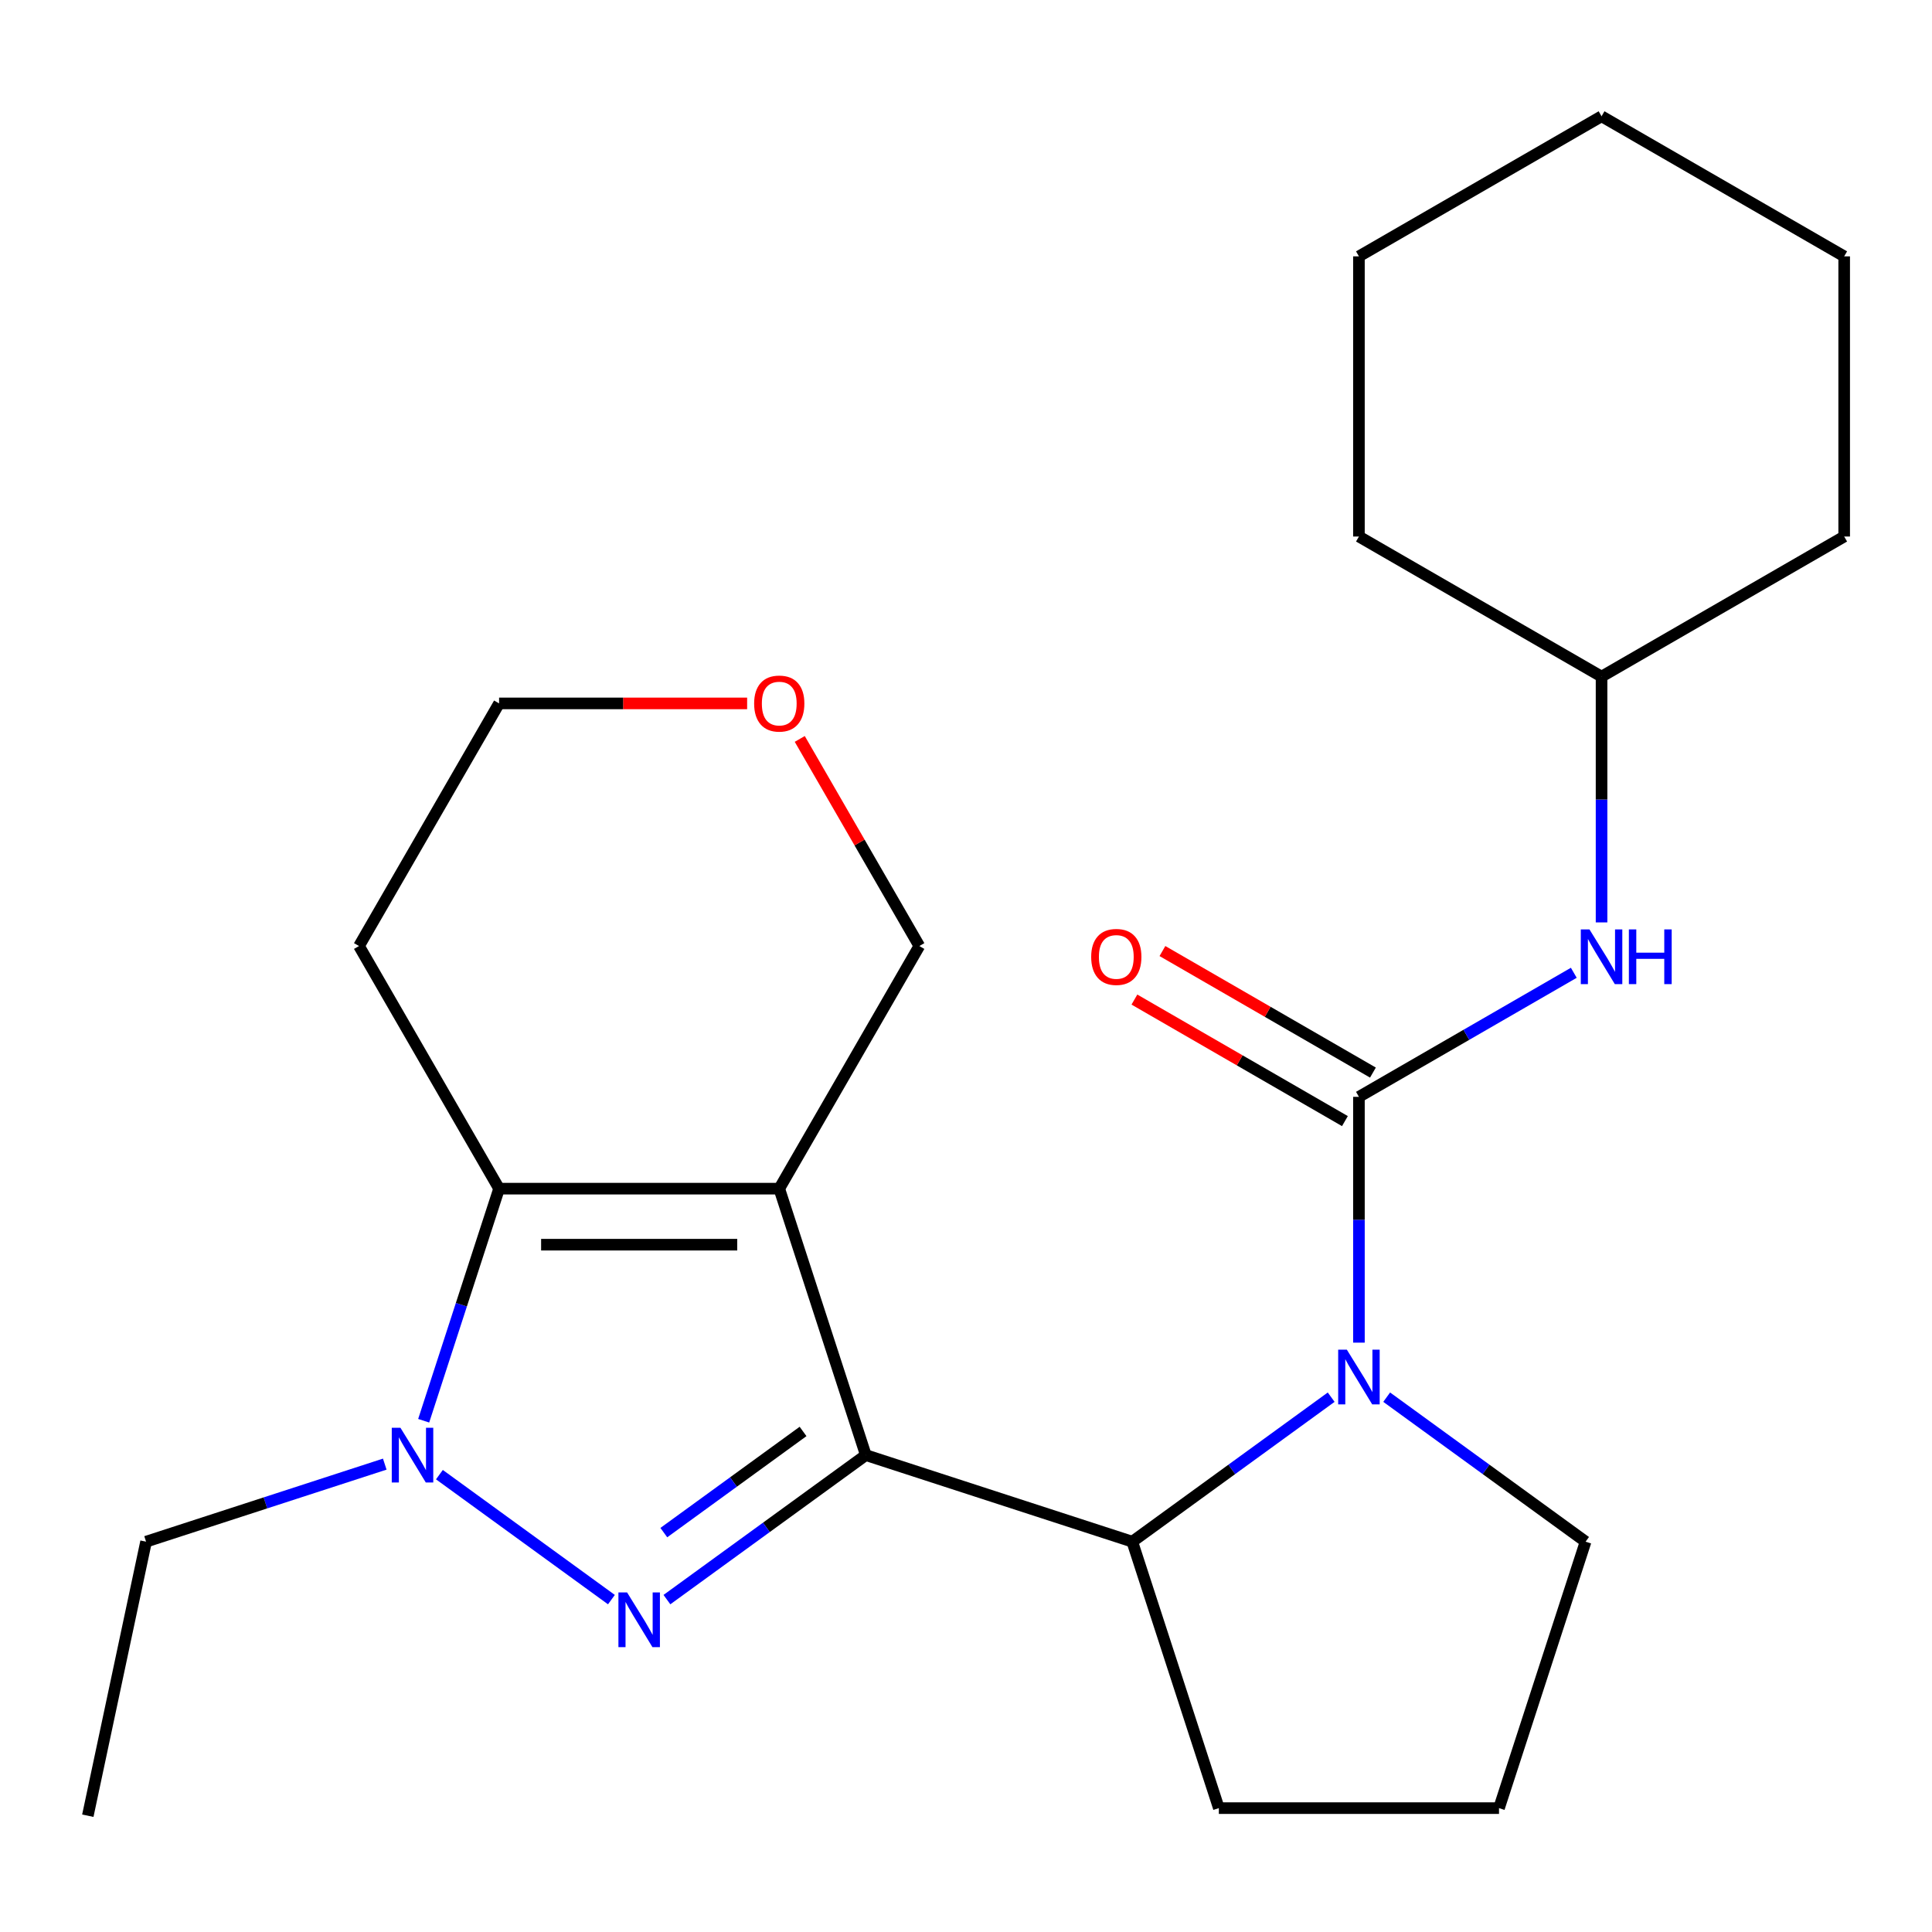 <?xml version='1.0' encoding='iso-8859-1'?>
<svg version='1.1' baseProfile='full'
              xmlns='http://www.w3.org/2000/svg'
                      xmlns:rdkit='http://www.rdkit.org/xml'
                      xmlns:xlink='http://www.w3.org/1999/xlink'
                  xml:space='preserve'
width='1000px' height='1000px' viewBox='0 0 1000 1000'>
<!-- END OF HEADER -->
<rect style='opacity:1.0;fill:#FFFFFF;stroke:none' width='1000' height='1000' x='0' y='0'> </rect>
<path class='bond-0' d='M 448.15,753.16 L 403.339,615.247' style='fill:none;fill-rule:evenodd;stroke:#000000;stroke-width:6px;stroke-linecap:butt;stroke-linejoin:miter;stroke-opacity:1' />
<path class='bond-1' d='M 448.15,753.16 L 396.674,790.559' style='fill:none;fill-rule:evenodd;stroke:#000000;stroke-width:6px;stroke-linecap:butt;stroke-linejoin:miter;stroke-opacity:1' />
<path class='bond-1' d='M 396.674,790.559 L 345.199,827.958' style='fill:none;fill-rule:evenodd;stroke:#0000FF;stroke-width:6px;stroke-linecap:butt;stroke-linejoin:miter;stroke-opacity:1' />
<path class='bond-1' d='M 415.66,740.917 L 379.627,767.096' style='fill:none;fill-rule:evenodd;stroke:#000000;stroke-width:6px;stroke-linecap:butt;stroke-linejoin:miter;stroke-opacity:1' />
<path class='bond-1' d='M 379.627,767.096 L 343.594,793.275' style='fill:none;fill-rule:evenodd;stroke:#0000FF;stroke-width:6px;stroke-linecap:butt;stroke-linejoin:miter;stroke-opacity:1' />
<path class='bond-6' d='M 448.15,753.16 L 586.063,797.971' style='fill:none;fill-rule:evenodd;stroke:#000000;stroke-width:6px;stroke-linecap:butt;stroke-linejoin:miter;stroke-opacity:1' />
<path class='bond-3' d='M 403.339,615.247 L 258.328,615.247' style='fill:none;fill-rule:evenodd;stroke:#000000;stroke-width:6px;stroke-linecap:butt;stroke-linejoin:miter;stroke-opacity:1' />
<path class='bond-3' d='M 381.587,644.249 L 280.08,644.249' style='fill:none;fill-rule:evenodd;stroke:#000000;stroke-width:6px;stroke-linecap:butt;stroke-linejoin:miter;stroke-opacity:1' />
<path class='bond-9' d='M 403.339,615.247 L 475.844,489.664' style='fill:none;fill-rule:evenodd;stroke:#000000;stroke-width:6px;stroke-linecap:butt;stroke-linejoin:miter;stroke-opacity:1' />
<path class='bond-2' d='M 316.468,827.958 L 227.439,763.275' style='fill:none;fill-rule:evenodd;stroke:#0000FF;stroke-width:6px;stroke-linecap:butt;stroke-linejoin:miter;stroke-opacity:1' />
<path class='bond-13' d='M 199.152,757.828 L 137.378,777.899' style='fill:none;fill-rule:evenodd;stroke:#0000FF;stroke-width:6px;stroke-linecap:butt;stroke-linejoin:miter;stroke-opacity:1' />
<path class='bond-13' d='M 137.378,777.899 L 75.604,797.971' style='fill:none;fill-rule:evenodd;stroke:#000000;stroke-width:6px;stroke-linecap:butt;stroke-linejoin:miter;stroke-opacity:1' />
<path class='bond-24' d='M 219.296,735.375 L 238.812,675.311' style='fill:none;fill-rule:evenodd;stroke:#0000FF;stroke-width:6px;stroke-linecap:butt;stroke-linejoin:miter;stroke-opacity:1' />
<path class='bond-24' d='M 238.812,675.311 L 258.328,615.247' style='fill:none;fill-rule:evenodd;stroke:#000000;stroke-width:6px;stroke-linecap:butt;stroke-linejoin:miter;stroke-opacity:1' />
<path class='bond-10' d='M 258.328,615.247 L 185.823,489.664' style='fill:none;fill-rule:evenodd;stroke:#000000;stroke-width:6px;stroke-linecap:butt;stroke-linejoin:miter;stroke-opacity:1' />
<path class='bond-4' d='M 689.014,723.173 L 637.539,760.572' style='fill:none;fill-rule:evenodd;stroke:#0000FF;stroke-width:6px;stroke-linecap:butt;stroke-linejoin:miter;stroke-opacity:1' />
<path class='bond-4' d='M 637.539,760.572 L 586.063,797.971' style='fill:none;fill-rule:evenodd;stroke:#000000;stroke-width:6px;stroke-linecap:butt;stroke-linejoin:miter;stroke-opacity:1' />
<path class='bond-5' d='M 703.379,694.95 L 703.379,631.338' style='fill:none;fill-rule:evenodd;stroke:#0000FF;stroke-width:6px;stroke-linecap:butt;stroke-linejoin:miter;stroke-opacity:1' />
<path class='bond-5' d='M 703.379,631.338 L 703.379,567.725' style='fill:none;fill-rule:evenodd;stroke:#000000;stroke-width:6px;stroke-linecap:butt;stroke-linejoin:miter;stroke-opacity:1' />
<path class='bond-12' d='M 717.745,723.173 L 769.22,760.572' style='fill:none;fill-rule:evenodd;stroke:#0000FF;stroke-width:6px;stroke-linecap:butt;stroke-linejoin:miter;stroke-opacity:1' />
<path class='bond-12' d='M 769.22,760.572 L 820.696,797.971' style='fill:none;fill-rule:evenodd;stroke:#000000;stroke-width:6px;stroke-linecap:butt;stroke-linejoin:miter;stroke-opacity:1' />
<path class='bond-7' d='M 703.379,567.725 L 758.988,535.619' style='fill:none;fill-rule:evenodd;stroke:#000000;stroke-width:6px;stroke-linecap:butt;stroke-linejoin:miter;stroke-opacity:1' />
<path class='bond-7' d='M 758.988,535.619 L 814.597,503.513' style='fill:none;fill-rule:evenodd;stroke:#0000FF;stroke-width:6px;stroke-linecap:butt;stroke-linejoin:miter;stroke-opacity:1' />
<path class='bond-8' d='M 710.63,555.167 L 656.151,523.713' style='fill:none;fill-rule:evenodd;stroke:#000000;stroke-width:6px;stroke-linecap:butt;stroke-linejoin:miter;stroke-opacity:1' />
<path class='bond-8' d='M 656.151,523.713 L 601.672,492.26' style='fill:none;fill-rule:evenodd;stroke:#FF0000;stroke-width:6px;stroke-linecap:butt;stroke-linejoin:miter;stroke-opacity:1' />
<path class='bond-8' d='M 696.129,580.283 L 641.65,548.83' style='fill:none;fill-rule:evenodd;stroke:#000000;stroke-width:6px;stroke-linecap:butt;stroke-linejoin:miter;stroke-opacity:1' />
<path class='bond-8' d='M 641.65,548.83 L 587.171,517.376' style='fill:none;fill-rule:evenodd;stroke:#FF0000;stroke-width:6px;stroke-linecap:butt;stroke-linejoin:miter;stroke-opacity:1' />
<path class='bond-15' d='M 586.063,797.971 L 630.874,935.884' style='fill:none;fill-rule:evenodd;stroke:#000000;stroke-width:6px;stroke-linecap:butt;stroke-linejoin:miter;stroke-opacity:1' />
<path class='bond-14' d='M 828.962,477.434 L 828.962,413.821' style='fill:none;fill-rule:evenodd;stroke:#0000FF;stroke-width:6px;stroke-linecap:butt;stroke-linejoin:miter;stroke-opacity:1' />
<path class='bond-14' d='M 828.962,413.821 L 828.962,350.209' style='fill:none;fill-rule:evenodd;stroke:#000000;stroke-width:6px;stroke-linecap:butt;stroke-linejoin:miter;stroke-opacity:1' />
<path class='bond-11' d='M 475.844,489.664 L 444.899,436.065' style='fill:none;fill-rule:evenodd;stroke:#000000;stroke-width:6px;stroke-linecap:butt;stroke-linejoin:miter;stroke-opacity:1' />
<path class='bond-11' d='M 444.899,436.065 L 413.954,382.466' style='fill:none;fill-rule:evenodd;stroke:#FF0000;stroke-width:6px;stroke-linecap:butt;stroke-linejoin:miter;stroke-opacity:1' />
<path class='bond-26' d='M 185.823,489.664 L 258.328,364.081' style='fill:none;fill-rule:evenodd;stroke:#000000;stroke-width:6px;stroke-linecap:butt;stroke-linejoin:miter;stroke-opacity:1' />
<path class='bond-17' d='M 386.714,364.081 L 322.521,364.081' style='fill:none;fill-rule:evenodd;stroke:#FF0000;stroke-width:6px;stroke-linecap:butt;stroke-linejoin:miter;stroke-opacity:1' />
<path class='bond-17' d='M 322.521,364.081 L 258.328,364.081' style='fill:none;fill-rule:evenodd;stroke:#000000;stroke-width:6px;stroke-linecap:butt;stroke-linejoin:miter;stroke-opacity:1' />
<path class='bond-25' d='M 820.696,797.971 L 775.885,935.884' style='fill:none;fill-rule:evenodd;stroke:#000000;stroke-width:6px;stroke-linecap:butt;stroke-linejoin:miter;stroke-opacity:1' />
<path class='bond-20' d='M 75.604,797.971 L 45.455,939.813' style='fill:none;fill-rule:evenodd;stroke:#000000;stroke-width:6px;stroke-linecap:butt;stroke-linejoin:miter;stroke-opacity:1' />
<path class='bond-18' d='M 828.962,350.209 L 954.545,277.703' style='fill:none;fill-rule:evenodd;stroke:#000000;stroke-width:6px;stroke-linecap:butt;stroke-linejoin:miter;stroke-opacity:1' />
<path class='bond-19' d='M 828.962,350.209 L 703.379,277.703' style='fill:none;fill-rule:evenodd;stroke:#000000;stroke-width:6px;stroke-linecap:butt;stroke-linejoin:miter;stroke-opacity:1' />
<path class='bond-16' d='M 630.874,935.884 L 775.885,935.884' style='fill:none;fill-rule:evenodd;stroke:#000000;stroke-width:6px;stroke-linecap:butt;stroke-linejoin:miter;stroke-opacity:1' />
<path class='bond-21' d='M 954.545,277.703 L 954.545,132.693' style='fill:none;fill-rule:evenodd;stroke:#000000;stroke-width:6px;stroke-linecap:butt;stroke-linejoin:miter;stroke-opacity:1' />
<path class='bond-22' d='M 703.379,277.703 L 703.379,132.693' style='fill:none;fill-rule:evenodd;stroke:#000000;stroke-width:6px;stroke-linecap:butt;stroke-linejoin:miter;stroke-opacity:1' />
<path class='bond-27' d='M 954.545,132.693 L 828.962,60.187' style='fill:none;fill-rule:evenodd;stroke:#000000;stroke-width:6px;stroke-linecap:butt;stroke-linejoin:miter;stroke-opacity:1' />
<path class='bond-23' d='M 703.379,132.693 L 828.962,60.187' style='fill:none;fill-rule:evenodd;stroke:#000000;stroke-width:6px;stroke-linecap:butt;stroke-linejoin:miter;stroke-opacity:1' />
<path  class='atom-2' d='M 324.574 824.235
L 333.854 839.235
Q 334.774 840.715, 336.254 843.395
Q 337.734 846.075, 337.814 846.235
L 337.814 824.235
L 341.574 824.235
L 341.574 852.555
L 337.694 852.555
L 327.734 836.155
Q 326.574 834.235, 325.334 832.035
Q 324.134 829.835, 323.774 829.155
L 323.774 852.555
L 320.094 852.555
L 320.094 824.235
L 324.574 824.235
' fill='#0000FF'/>
<path  class='atom-3' d='M 207.257 739
L 216.537 754
Q 217.457 755.48, 218.937 758.16
Q 220.417 760.84, 220.497 761
L 220.497 739
L 224.257 739
L 224.257 767.32
L 220.377 767.32
L 210.417 750.92
Q 209.257 749, 208.017 746.8
Q 206.817 744.6, 206.457 743.92
L 206.457 767.32
L 202.777 767.32
L 202.777 739
L 207.257 739
' fill='#0000FF'/>
<path  class='atom-5' d='M 697.119 698.576
L 706.399 713.576
Q 707.319 715.056, 708.799 717.736
Q 710.279 720.416, 710.359 720.576
L 710.359 698.576
L 714.119 698.576
L 714.119 726.896
L 710.239 726.896
L 700.279 710.496
Q 699.119 708.576, 697.879 706.376
Q 696.679 704.176, 696.319 703.496
L 696.319 726.896
L 692.639 726.896
L 692.639 698.576
L 697.119 698.576
' fill='#0000FF'/>
<path  class='atom-8' d='M 822.702 481.06
L 831.982 496.06
Q 832.902 497.54, 834.382 500.22
Q 835.862 502.9, 835.942 503.06
L 835.942 481.06
L 839.702 481.06
L 839.702 509.38
L 835.822 509.38
L 825.862 492.98
Q 824.702 491.06, 823.462 488.86
Q 822.262 486.66, 821.902 485.98
L 821.902 509.38
L 818.222 509.38
L 818.222 481.06
L 822.702 481.06
' fill='#0000FF'/>
<path  class='atom-8' d='M 843.102 481.06
L 846.942 481.06
L 846.942 493.1
L 861.422 493.1
L 861.422 481.06
L 865.262 481.06
L 865.262 509.38
L 861.422 509.38
L 861.422 496.3
L 846.942 496.3
L 846.942 509.38
L 843.102 509.38
L 843.102 481.06
' fill='#0000FF'/>
<path  class='atom-9' d='M 564.796 495.3
Q 564.796 488.5, 568.156 484.7
Q 571.516 480.9, 577.796 480.9
Q 584.076 480.9, 587.436 484.7
Q 590.796 488.5, 590.796 495.3
Q 590.796 502.18, 587.396 506.1
Q 583.996 509.98, 577.796 509.98
Q 571.556 509.98, 568.156 506.1
Q 564.796 502.22, 564.796 495.3
M 577.796 506.78
Q 582.116 506.78, 584.436 503.9
Q 586.796 500.98, 586.796 495.3
Q 586.796 489.74, 584.436 486.94
Q 582.116 484.1, 577.796 484.1
Q 573.476 484.1, 571.116 486.9
Q 568.796 489.7, 568.796 495.3
Q 568.796 501.02, 571.116 503.9
Q 573.476 506.78, 577.796 506.78
' fill='#FF0000'/>
<path  class='atom-12' d='M 390.339 364.161
Q 390.339 357.361, 393.699 353.561
Q 397.059 349.761, 403.339 349.761
Q 409.619 349.761, 412.979 353.561
Q 416.339 357.361, 416.339 364.161
Q 416.339 371.041, 412.939 374.961
Q 409.539 378.841, 403.339 378.841
Q 397.099 378.841, 393.699 374.961
Q 390.339 371.081, 390.339 364.161
M 403.339 375.641
Q 407.659 375.641, 409.979 372.761
Q 412.339 369.841, 412.339 364.161
Q 412.339 358.601, 409.979 355.801
Q 407.659 352.961, 403.339 352.961
Q 399.019 352.961, 396.659 355.761
Q 394.339 358.561, 394.339 364.161
Q 394.339 369.881, 396.659 372.761
Q 399.019 375.641, 403.339 375.641
' fill='#FF0000'/>
</svg>
